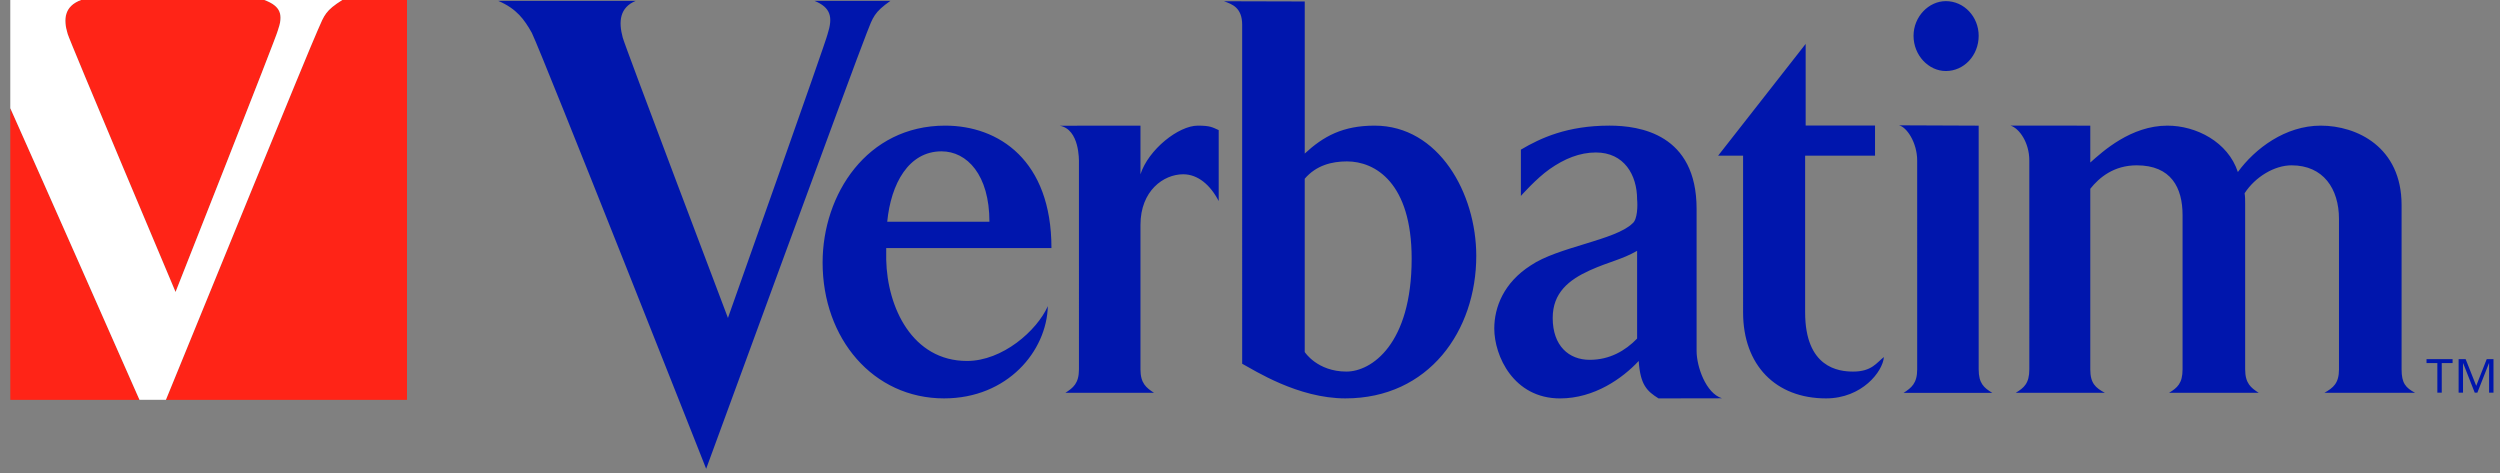 <svg xmlns="http://www.w3.org/2000/svg" width="243" height="46" viewBox="0 0 243 46">
    <rect x="0" y="0" width="243" height="46" fill="#808080" stroke="none"/>
    <g fill="none" fill-rule="evenodd">
        <path fill="#0016AD" d="M70.756 30.904S80.38 3.781 80.438 3.327c.546-1.686.303-2.595-1.27-3.245h7.384c-1.57 1.105-1.697 1.56-2.3 3.114-1.027 2.531-15.613 42.37-15.613 42.37S52.844 5.598 51.695 3.195c-.73-1.295-1.456-2.334-3.27-3.114h13.374c-1.572.65-1.69 2.012-1.27 3.57.12.583 10.227 27.252 10.227 27.252m20.756-16.193c-3.195 0-4.916 3.15-5.274 6.845h9.934c0-4.562-2.178-6.845-4.66-6.845m10.337 15.048c-.105 4.35-3.904 8.965-10.089 8.965-6.889 0-11.803-5.813-11.803-13.202 0-6.627 4.306-13.31 11.909-13.31 5.22 0 10.335 3.369 10.335 11.898H86.14v1.14c.098 4.62 2.531 9.836 7.854 9.836 3.447 0 6.791-2.935 7.855-5.326zm9.004-17.546v4.728c.774-2.402 3.701-4.728 5.574-4.728 1.218 0 1.421.162 2.03.434v6.897c-.812-1.573-2.03-2.604-3.446-2.604-1.927 0-4.158 1.612-4.158 4.921v14.04c0 1.358.56 1.79 1.317 2.281h-8.614c.762-.49 1.317-.922 1.317-2.282V15.799c0-.214.076-3.23-1.874-3.58l7.854-.005zm20.07 3.476c-1.47 0-2.986.38-4.104 1.684v16.845s1.216 1.9 4.054 1.9c2.438 0 6.34-2.663 6.34-10.977 0-7.386-3.55-9.452-6.29-9.452zM126.82.144v14.782c1.826-1.684 3.697-2.714 6.794-2.714 6.23 0 9.879 6.572 9.879 12.659 0 7.279-4.611 13.852-12.72 13.852-4.612 0-8.821-2.717-10.034-3.367V2.405c0-1.687-1.013-2.012-1.774-2.283l7.855.021zm24.102 30.76c0 2.713 1.569 4.071 3.597 4.071 1.926 0 3.443-.867 4.608-2.065v-8.53c-1.518.87-2.682 1.034-4.608 1.903-2.028.922-3.597 2.175-3.597 4.62m-3.092-11.86v-4.497c1.926-1.14 4.509-2.335 8.615-2.335 2.937 0 8.464.815 8.464 8.092V34.11c0 1.517.895 4.113 2.467 4.604l-6.167.011c-1.118-.705-1.774-1.302-1.926-3.639-1.573 1.685-4.308 3.64-7.651 3.64-4.511 0-6.388-4.132-6.388-6.792 0-2.063.914-4.455 3.547-6.138 2.638-1.794 8.209-2.446 9.882-4.076.509-.38.509-1.793.454-2.336 0-2.389-1.267-4.564-4.003-4.564-1.577 0-3.056.602-4.505 1.62-1.284.898-2.79 2.604-2.79 2.604zM175.51 4.265V12.2h6.743v2.934h-6.794v15.224c0 5.38 3.244 5.76 4.662 5.76 1.826 0 2.285-.869 2.993-1.414-.103 1.413-2.13 4.02-5.626 4.02-4.868 0-8.06-3.206-8.06-8.366V15.134H167l8.512-10.868zM189.137.11c1.774 0 3.19 1.522 3.19 3.368 0 1.902-1.416 3.426-3.19 3.426-1.677 0-3.141-1.524-3.141-3.426 0-1.846 1.464-3.368 3.14-3.368zm3.19 12.104v23.688c0 1.359.509 1.791 1.32 2.282h-8.616c.76-.491 1.319-.923 1.319-2.282V15.604c0-1.739-1.017-3.264-1.775-3.423l7.753.032zm41.107 7.713V35.9c0 1.36.404 1.791 1.312 2.282h-8.813c.86-.49 1.416-.923 1.416-2.282V21.285c0-2.935-1.519-5.215-4.61-5.215-1.676 0-3.548 1.14-4.563 2.714.054.328.054.654.054 1.034V35.9c0 1.36.555 1.791 1.317 2.282h-8.717c.81-.49 1.315-.923 1.315-2.282V20.906c0-2.665-1.11-4.836-4.457-4.836-2.23 0-3.65 1.192-4.512 2.28V35.9c0 1.36.507 1.791 1.417 2.282h-8.663c.81-.49 1.32-.923 1.32-2.282V15.604c0-1.74-.966-3.124-1.827-3.396l7.753.004v3.586c1.218-1.087 3.952-3.586 7.498-3.586 2.791 0 5.881 1.575 6.846 4.507 1.671-2.28 4.608-4.507 8.057-4.507 3.495 0 7.857 2.064 7.857 7.714zm5.543 14.98h.682l1.03 2.598 1.02-2.598h.658v3.263h-.428v-2.86h-.016l-1.125 2.86h-.253l-1.125-2.86h-.015v2.86h-.428v-3.263zm-2.067.38h-1.053v-.38h2.534v.38h-1.054v2.883h-.427v-2.883z"/>
        <path fill="#FF2417" d="M6.574 3.289c.124.536 10.49 25.093 10.49 25.093S26.939 3.406 26.999 2.99c.556-1.554.309-2.391-1.303-2.99H7.875C6.262.599 6.137 1.855 6.574 3.289M1 38.864h12.558C10.903 32.846 4.884 19.204 1 10.516v28.348zM39.56 0H33.27c-1.615 1.02-1.74 1.436-2.36 2.867-.871 1.922-11.178 27.171-14.785 35.997H39.56V0z"/>
        <path fill="#FFF" d="M33.268 0h-7.573c1.612.598 1.86 1.436 1.303 2.99-.06.416-9.935 25.392-9.935 25.392S6.697 3.824 6.573 3.29C6.136 1.854 6.261.6 7.874 0H1v10.516c3.884 8.688 9.904 22.331 12.558 28.348h2.567C19.731 30.038 30.037 4.79 30.91 2.867c.62-1.43.744-1.848 2.36-2.867"/>
    </g>
</svg>
